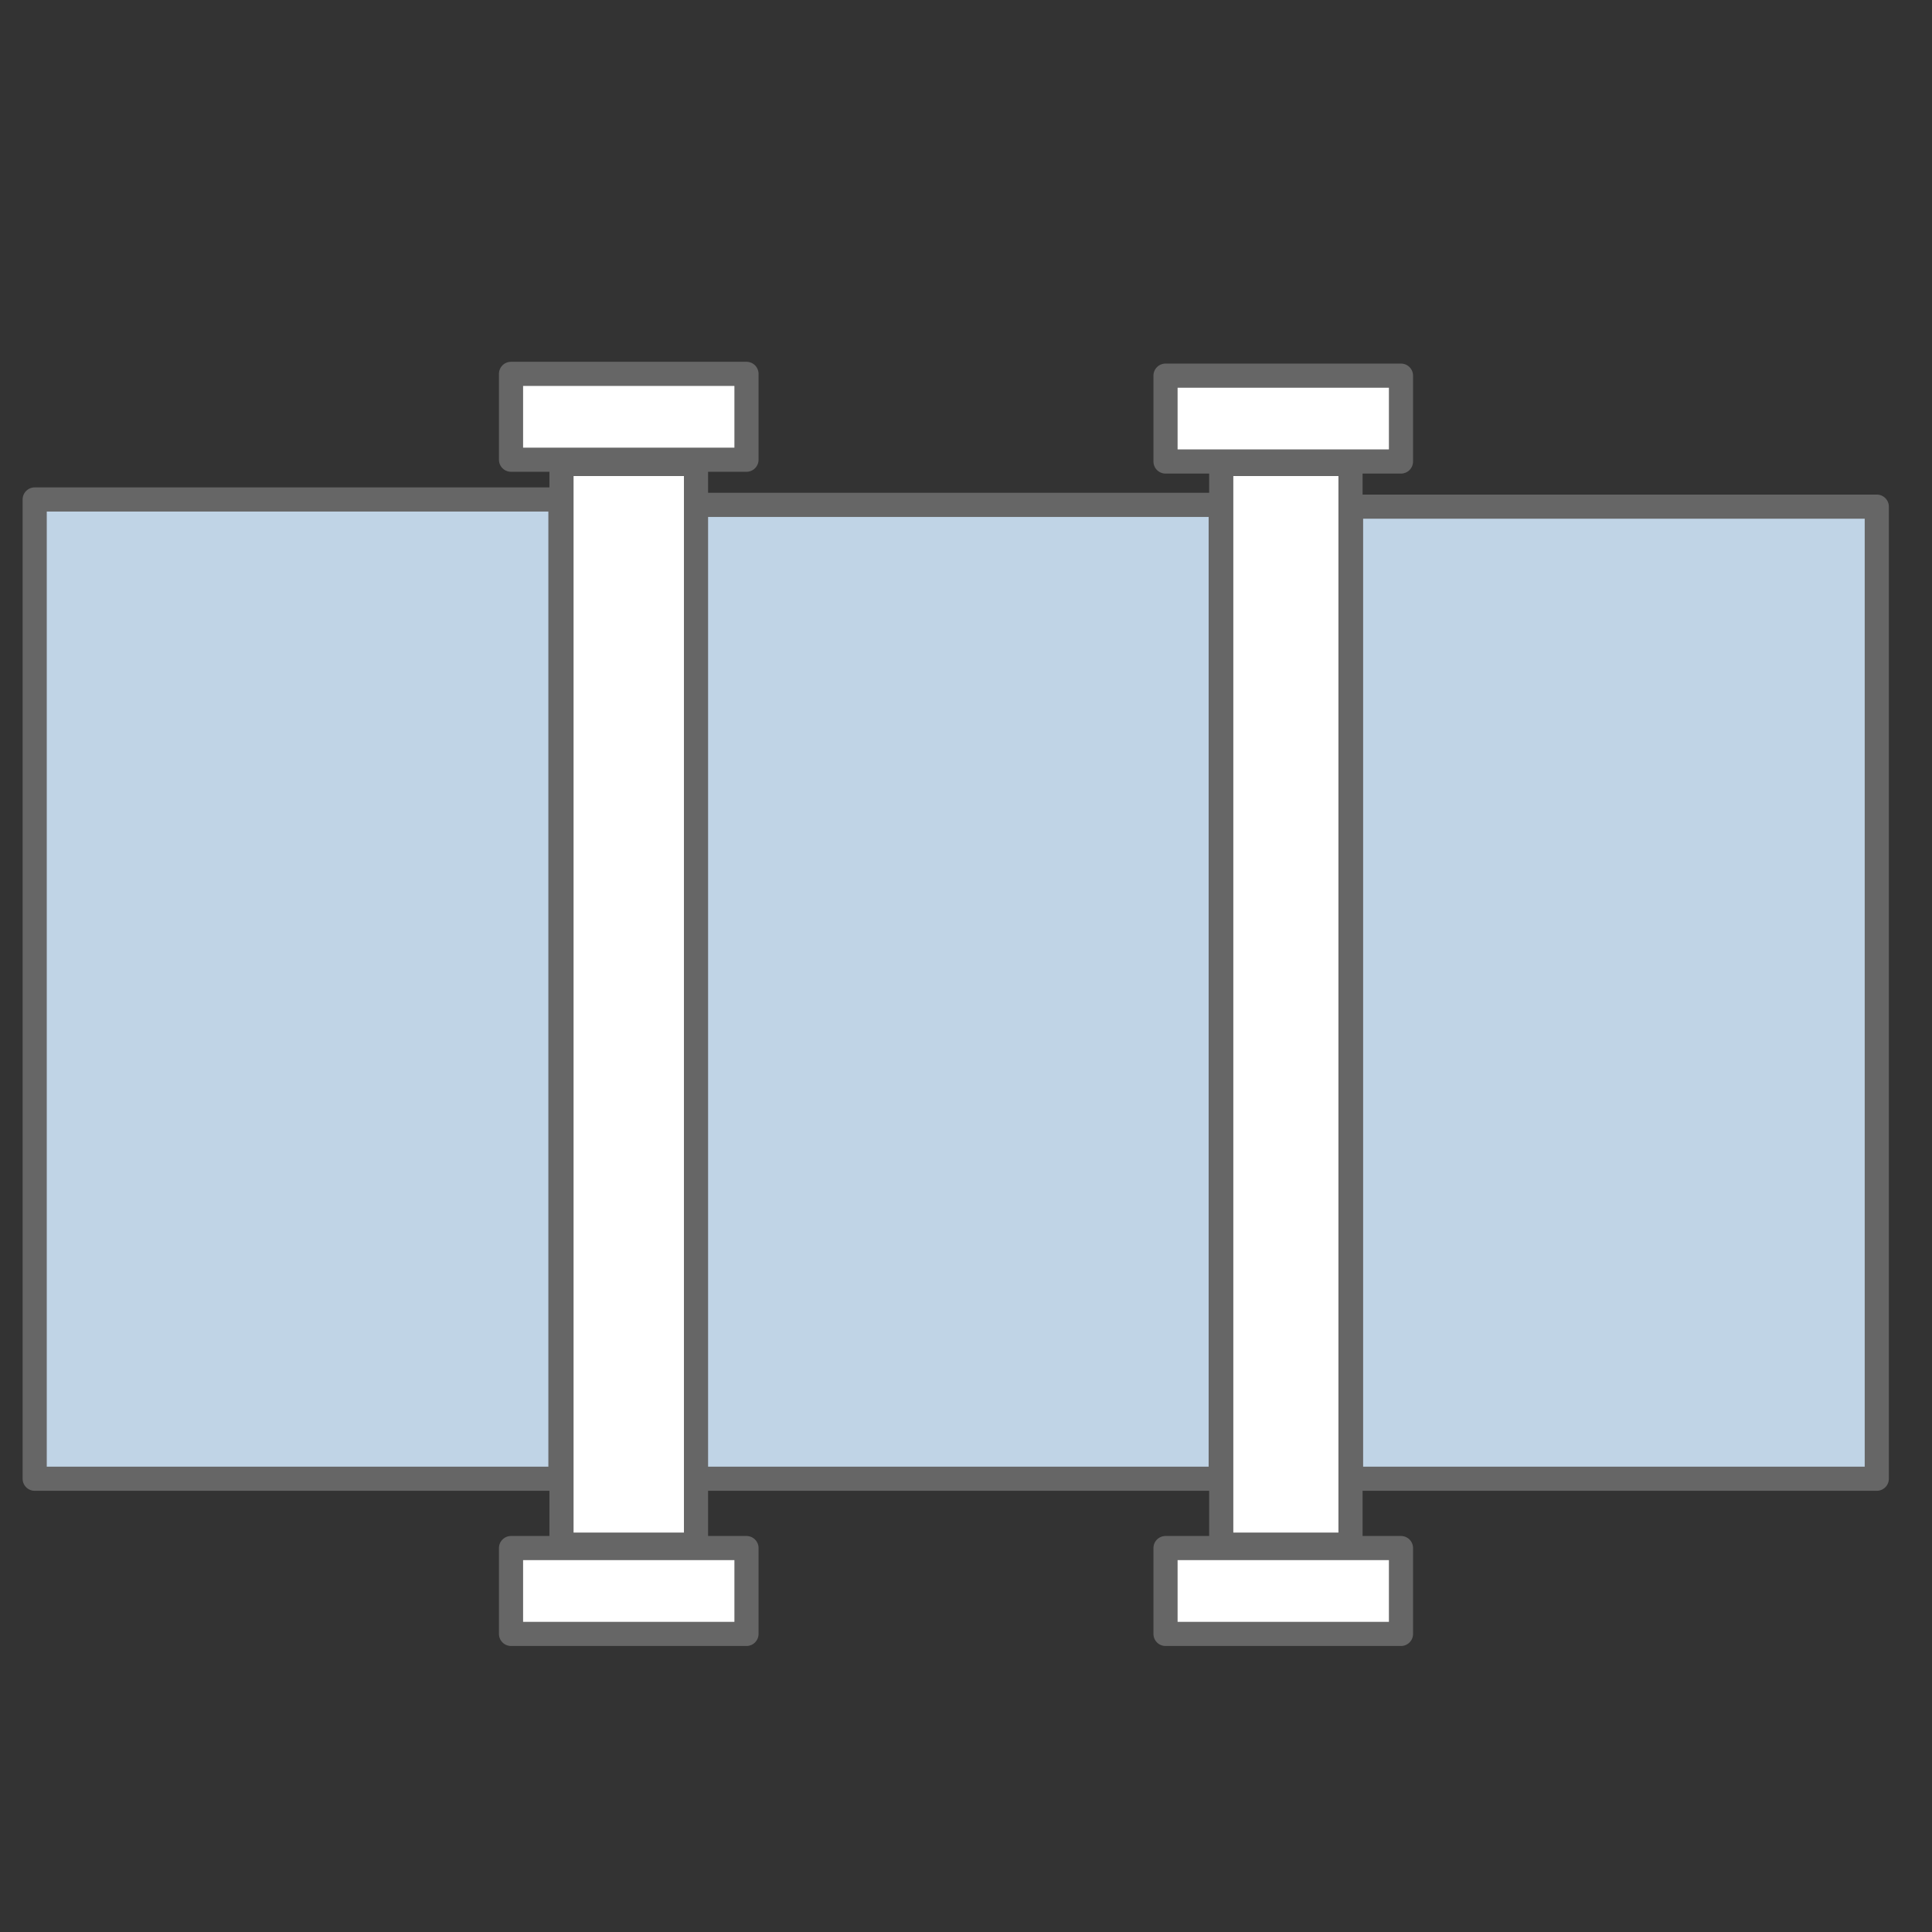<?xml version="1.0" encoding="UTF-8" standalone="no"?>
<svg xmlns:dc="http://purl.org/dc/elements/1.1/" xmlns:cc="http://creativecommons.org/ns#" xmlns:rdf="http://www.w3.org/1999/02/22-rdf-syntax-ns#" xmlns:svg="http://www.w3.org/2000/svg" xmlns="http://www.w3.org/2000/svg" xmlns:sodipodi="http://sodipodi.sourceforge.net/DTD/sodipodi-0.dtd" xmlns:inkscape="http://www.inkscape.org/namespaces/inkscape" fill="#000000" height="800px" width="800px" version="1.1" id="Layer_1" viewBox="0 0 512 512" xml:space="preserve" sodipodi:docname="8 - pool Fence Panels.svg" inkscape:version="1.0.1 (3bc2e813f5, 2020-09-07)"><rect x="0" y="0" width="512" height="512" fill="#333333" stroke="none"/><defs id="defs11">
	
</defs>
<g id="g4">
		
	<rect style="opacity:1;fill:#c0d4e6;fill-opacity:1;stroke:#666666;stroke-width:6.4;stroke-linejoin:round;stroke-miterlimit:4;stroke-dasharray:none" id="rect856" width="139.329" height="259.516" x="9.193" y="132.363"></rect><rect style="opacity:1;fill:#c0d4e6;fill-opacity:1;stroke:#666666;stroke-width:6.4;stroke-linejoin:round;stroke-miterlimit:4;stroke-dasharray:none" id="rect876" width="139.329" height="258.088" x="184.173" y="133.791"></rect><rect style="opacity:1;fill:#c0d4e6;fill-opacity:1;stroke:#666666;stroke-width:6.4;stroke-linejoin:round;stroke-miterlimit:4;stroke-dasharray:none" id="rect878" width="139.329" height="257.612" x="358.039" y="134.267"></rect><rect style="opacity:1;fill:#ffffff;fill-opacity:1;stroke:#666666;stroke-width:6.4;stroke-linejoin:round;stroke-miterlimit:4;stroke-dasharray:none" id="rect882" width="62.4" height="22.751" x="135.426" y="99.077"></rect><rect style="opacity:1;fill:#ffffff;fill-opacity:1;stroke:#666666;stroke-width:6.4;stroke-linejoin:round;stroke-miterlimit:4;stroke-dasharray:none" id="rect884" width="35.651" height="286.392" x="148.8" y="122.956"></rect><rect style="opacity:1;fill:#ffffff;fill-opacity:1;stroke:#666666;stroke-width:6.4;stroke-linejoin:round;stroke-miterlimit:4;stroke-dasharray:none" id="rect888" width="62.4" height="22.751" x="135.426" y="410.252"></rect><rect style="opacity:1;fill:#ffffff;fill-opacity:1;stroke:#666666;stroke-width:6.4;stroke-linejoin:round;stroke-miterlimit:4;stroke-dasharray:none" id="rect890" width="34.258" height="286.391" x="323.641" y="122.956"></rect><rect style="opacity:1;fill:#ffffff;fill-opacity:1;stroke:#666666;stroke-width:6.4;stroke-linejoin:round;stroke-miterlimit:4;stroke-dasharray:none" id="rect892" width="62.4" height="22.751" x="308.874" y="99.552"></rect><rect style="opacity:1;fill:#ffffff;fill-opacity:1;stroke:#666666;stroke-width:6.4;stroke-linejoin:round;stroke-miterlimit:4;stroke-dasharray:none" id="rect894" width="62.4" height="22.751" x="308.874" y="410.252"></rect></g>
</svg>
